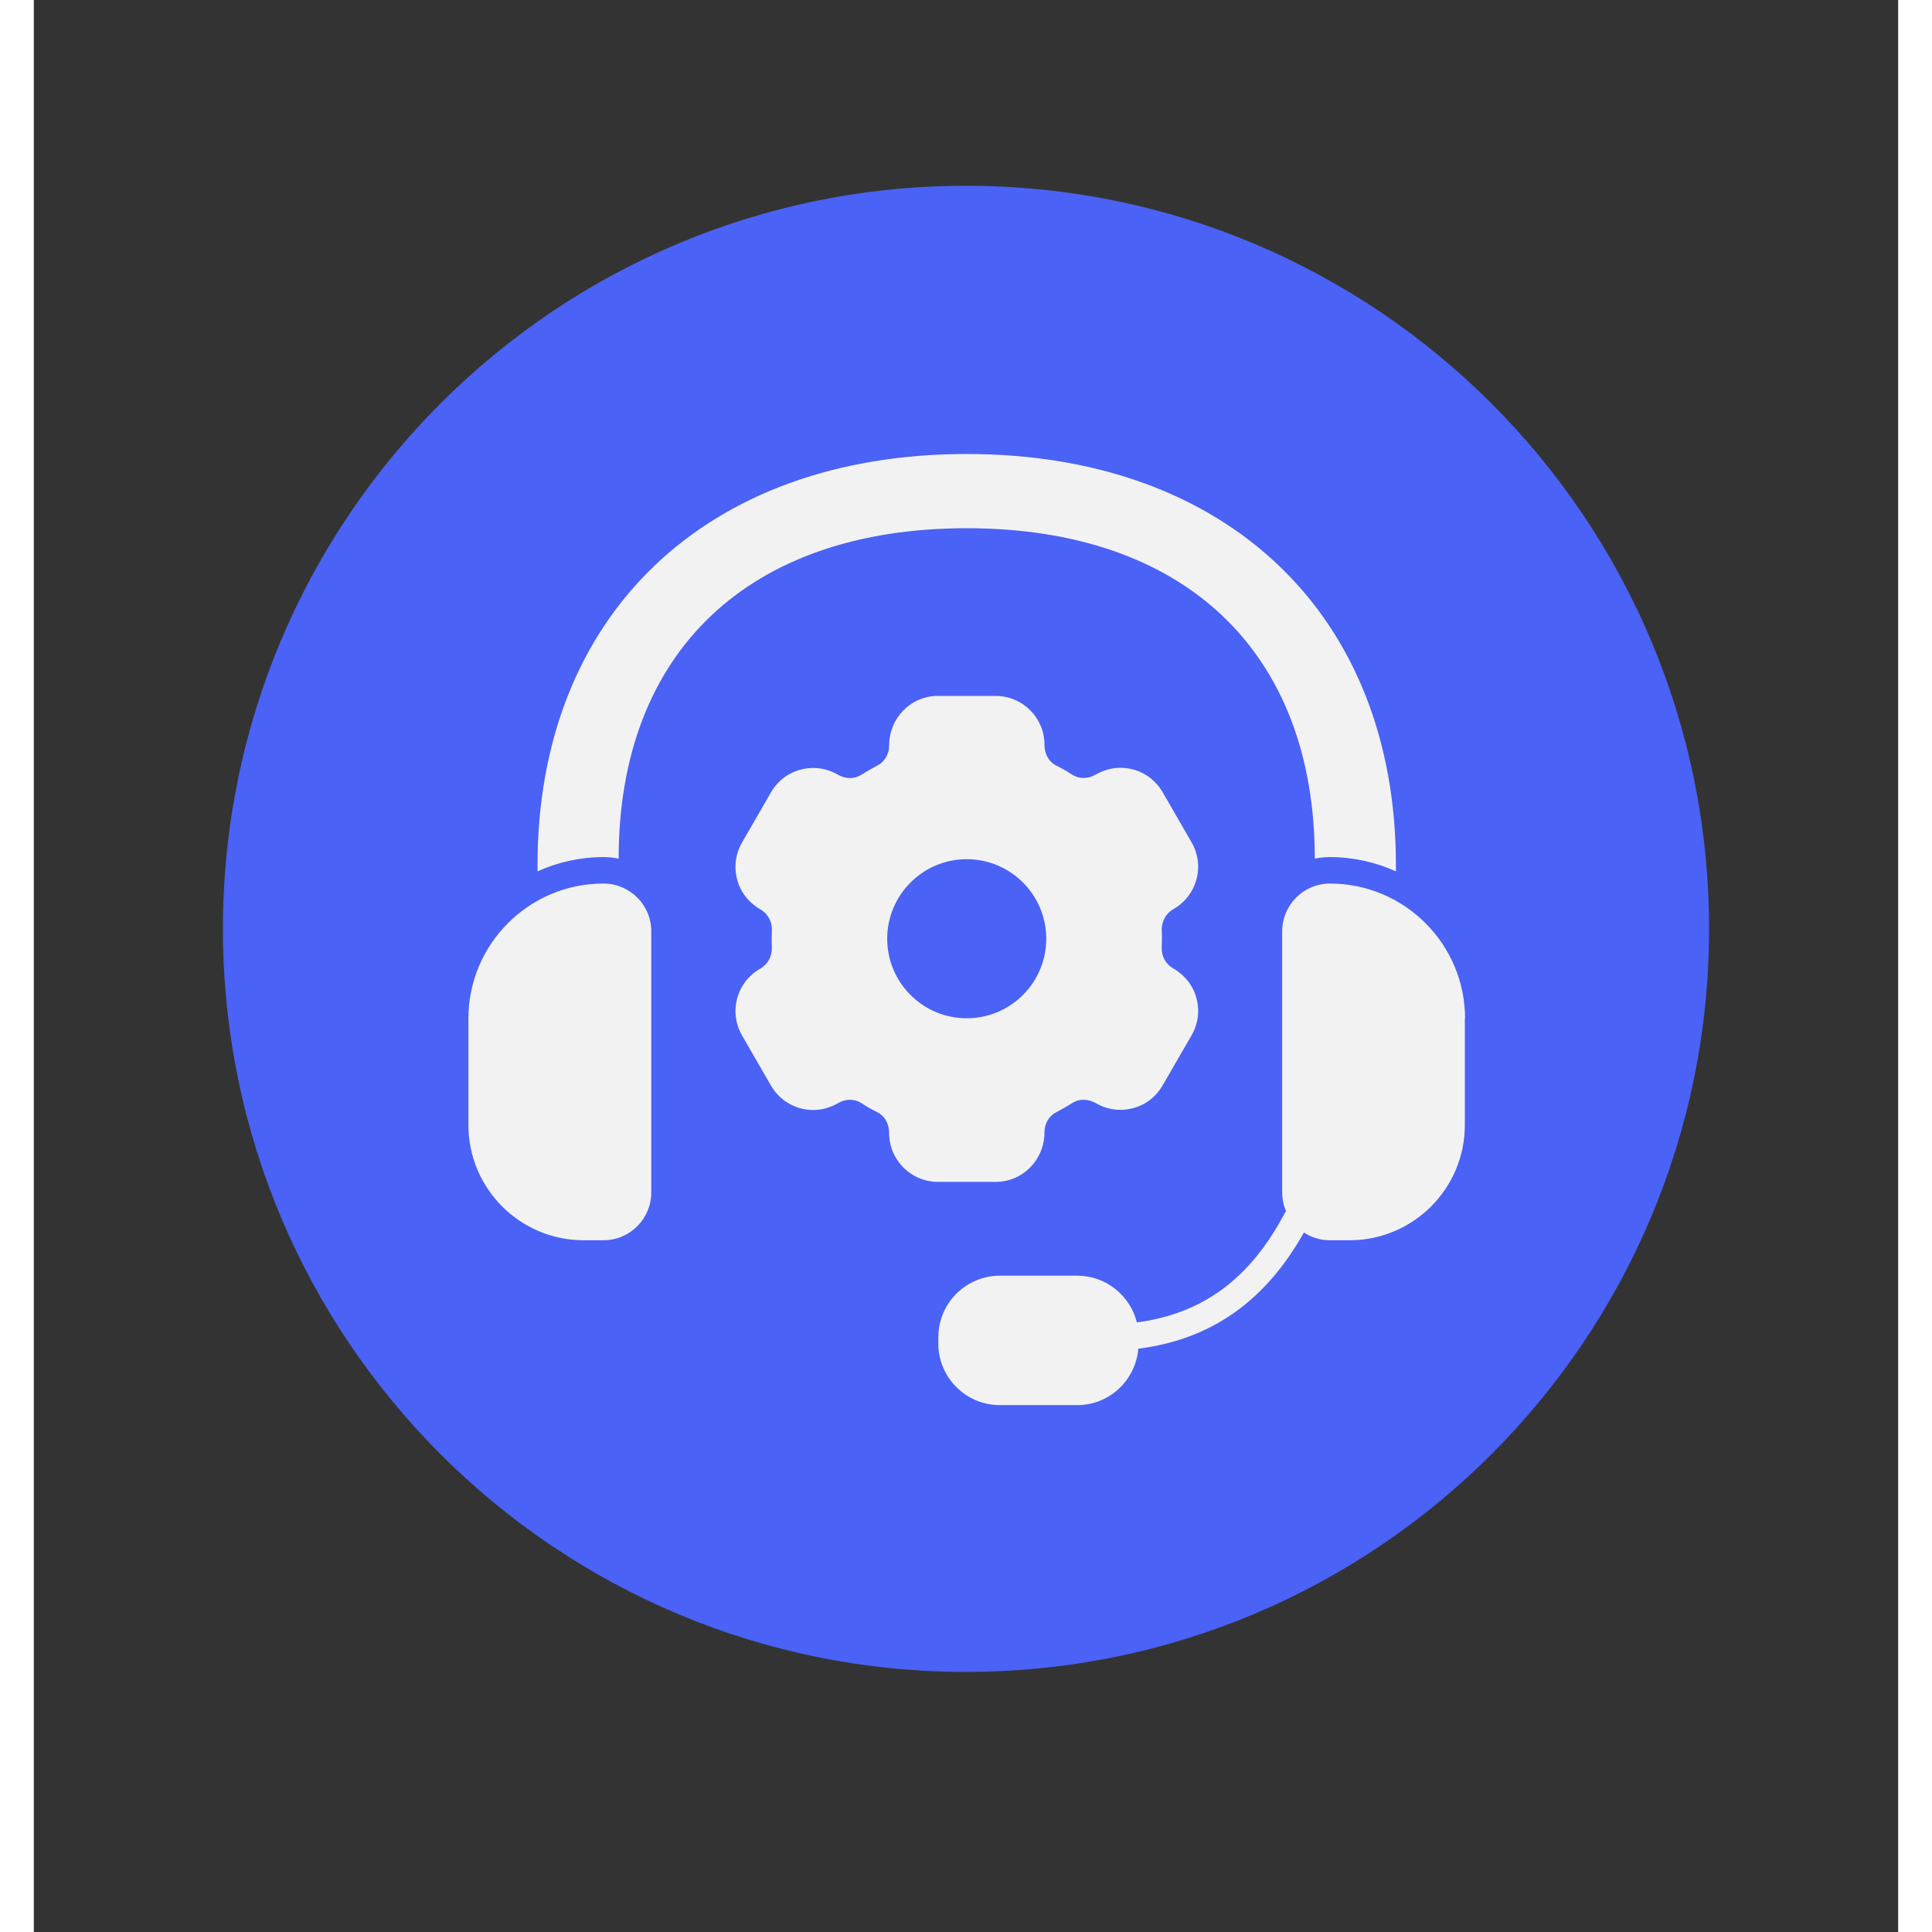 <svg xmlns="http://www.w3.org/2000/svg" xmlns:xlink="http://www.w3.org/1999/xlink" width="300" zoomAndPan="magnify" viewBox="0 0 224.88 233.04" height="300" preserveAspectRatio="xMidYMid meet" version="1.2"><rect x="0" y="0" width="224.88" height="233.04" fill="#333333" stroke="none"/><defs><clipPath id="8726cd440e"><path d="M 22.809 22.406 L 202.07 22.406 L 202.07 201.668 L 22.809 201.668 Z M 22.809 22.406 "/></clipPath><clipPath id="ff9ca07c2c"><path d="M 112.441 22.406 C 62.938 22.406 22.809 62.535 22.809 112.039 C 22.809 161.539 62.938 201.668 112.441 201.668 C 161.941 201.668 202.07 161.539 202.07 112.039 C 202.07 62.535 161.941 22.406 112.441 22.406 Z M 112.441 22.406 "/></clipPath><clipPath id="ab70dd6473"><path d="M 52 54.695 L 172.922 54.695 L 172.922 169.723 L 52 169.723 Z M 52 54.695 "/></clipPath></defs><g id="6dc90c6723"><g clip-rule="nonzero" clip-path="url(#8726cd440e)"><g clip-rule="nonzero" clip-path="url(#ff9ca07c2c)"><path style=" stroke:none;fill-rule:nonzero;fill:#4a62f5;fill-opacity:1;" d="M 22.809 22.406 L 202.07 22.406 L 202.07 201.668 L 22.809 201.668 Z M 22.809 22.406 "/></g></g><g clip-rule="nonzero" clip-path="url(#ab70dd6473)"><path style=" stroke:none;fill-rule:nonzero;fill:#f2f2f2;fill-opacity:1;" d="M 121.906 136.543 C 121.906 135.543 122.461 134.605 123.289 134.18 C 123.969 133.82 124.652 133.438 125.289 133.031 C 126.074 132.52 127.16 132.52 128.117 133.074 C 129.48 133.859 131.074 134.074 132.586 133.668 C 134.117 133.266 135.371 132.289 136.156 130.926 L 139.645 124.887 C 140.434 123.523 140.645 121.93 140.242 120.418 C 139.836 118.887 138.859 117.633 137.391 116.781 C 136.5 116.27 135.988 115.293 136.051 114.207 C 136.051 113.891 136.074 113.57 136.074 113.23 C 136.074 112.891 136.074 112.57 136.051 112.25 C 136.008 111.168 136.52 110.188 137.496 109.637 C 138.859 108.848 139.836 107.57 140.242 106.062 C 140.645 104.531 140.434 102.957 139.645 101.594 L 136.156 95.555 C 135.371 94.195 134.094 93.215 132.586 92.812 C 131.074 92.406 129.48 92.621 128.012 93.469 C 127.141 93.961 126.074 93.961 125.289 93.469 C 124.652 93.047 123.969 92.66 123.289 92.32 C 122.438 91.895 121.906 90.961 121.906 89.832 C 121.906 86.578 119.27 83.941 116.016 83.941 L 109.059 83.941 C 105.805 83.941 103.168 86.578 103.168 89.961 C 103.168 90.961 102.617 91.895 101.785 92.32 C 101.105 92.684 100.426 93.066 99.785 93.469 C 99 93.98 97.914 93.98 96.957 93.43 C 95.598 92.641 94 92.43 92.492 92.832 C 90.961 93.238 89.707 94.215 88.918 95.574 L 85.43 101.617 C 84.645 102.977 84.43 104.574 84.836 106.082 C 85.238 107.613 86.219 108.871 87.684 109.719 C 88.555 110.23 89.09 111.211 89.023 112.293 C 89.023 112.613 89.004 112.934 89.004 113.273 C 89.004 113.613 89.004 113.934 89.023 114.25 C 89.066 115.336 88.555 116.312 87.578 116.867 C 86.219 117.652 85.238 118.93 84.836 120.441 C 84.43 121.973 84.645 123.547 85.43 124.906 L 88.918 130.949 C 89.707 132.309 90.98 133.285 92.492 133.691 C 94.023 134.094 95.598 133.883 97.062 133.031 C 97.938 132.52 99 132.543 99.785 133.031 C 100.426 133.457 101.105 133.84 101.785 134.18 C 102.637 134.605 103.168 135.543 103.168 136.668 C 103.168 139.922 105.805 142.559 109.059 142.559 L 116.016 142.559 C 119.27 142.559 121.906 139.922 121.906 136.543 Z M 102.934 113.23 C 102.934 107.953 107.23 103.637 112.527 103.637 C 117.824 103.637 122.121 107.934 122.121 113.23 C 122.121 118.527 117.824 122.824 112.527 122.824 C 107.23 122.824 102.934 118.527 102.934 113.23 Z M 112.527 63.715 C 86.238 63.715 70.543 78.625 70.543 103.574 C 69.969 103.445 69.352 103.383 68.734 103.383 C 65.883 103.383 63.203 104 60.758 105.105 L 60.758 104.34 C 60.758 74.223 81.07 54.762 112.527 54.762 C 143.984 54.762 164.297 74.223 164.297 104.34 L 164.297 105.105 C 161.852 104 159.172 103.383 156.32 103.383 C 155.703 103.383 155.086 103.445 154.512 103.574 C 154.512 78.602 138.797 63.715 112.527 63.715 Z M 74.477 112.336 L 74.477 143.836 C 74.477 147.004 71.902 149.602 68.711 149.602 L 66.328 149.602 C 58.652 149.602 52.418 143.367 52.418 135.691 L 52.418 122.863 C 52.418 113.891 59.715 106.574 68.711 106.574 C 71.883 106.574 74.477 109.145 74.477 112.336 Z M 172.613 122.863 L 172.613 135.691 C 172.613 143.367 166.383 149.602 158.703 149.602 L 156.32 149.602 C 155.172 149.602 154.109 149.262 153.195 148.664 C 148.535 156.98 141.984 161.574 133.223 162.68 C 132.902 166.488 129.734 169.488 125.863 169.488 L 116.527 169.488 C 112.422 169.488 109.102 166.148 109.102 162.066 L 109.102 161.301 C 109.102 157.195 112.441 153.875 116.527 153.875 L 125.863 153.875 C 129.332 153.875 132.246 156.281 133.051 159.512 C 140.965 158.469 146.73 154.258 150.918 146.262 C 150.961 146.199 151.004 146.156 151.047 146.113 C 150.75 145.41 150.578 144.645 150.578 143.836 L 150.578 112.336 C 150.578 109.168 153.152 106.574 156.344 106.574 C 165.316 106.574 172.637 113.867 172.637 122.863 Z M 172.613 122.863 "/></g></g></svg>